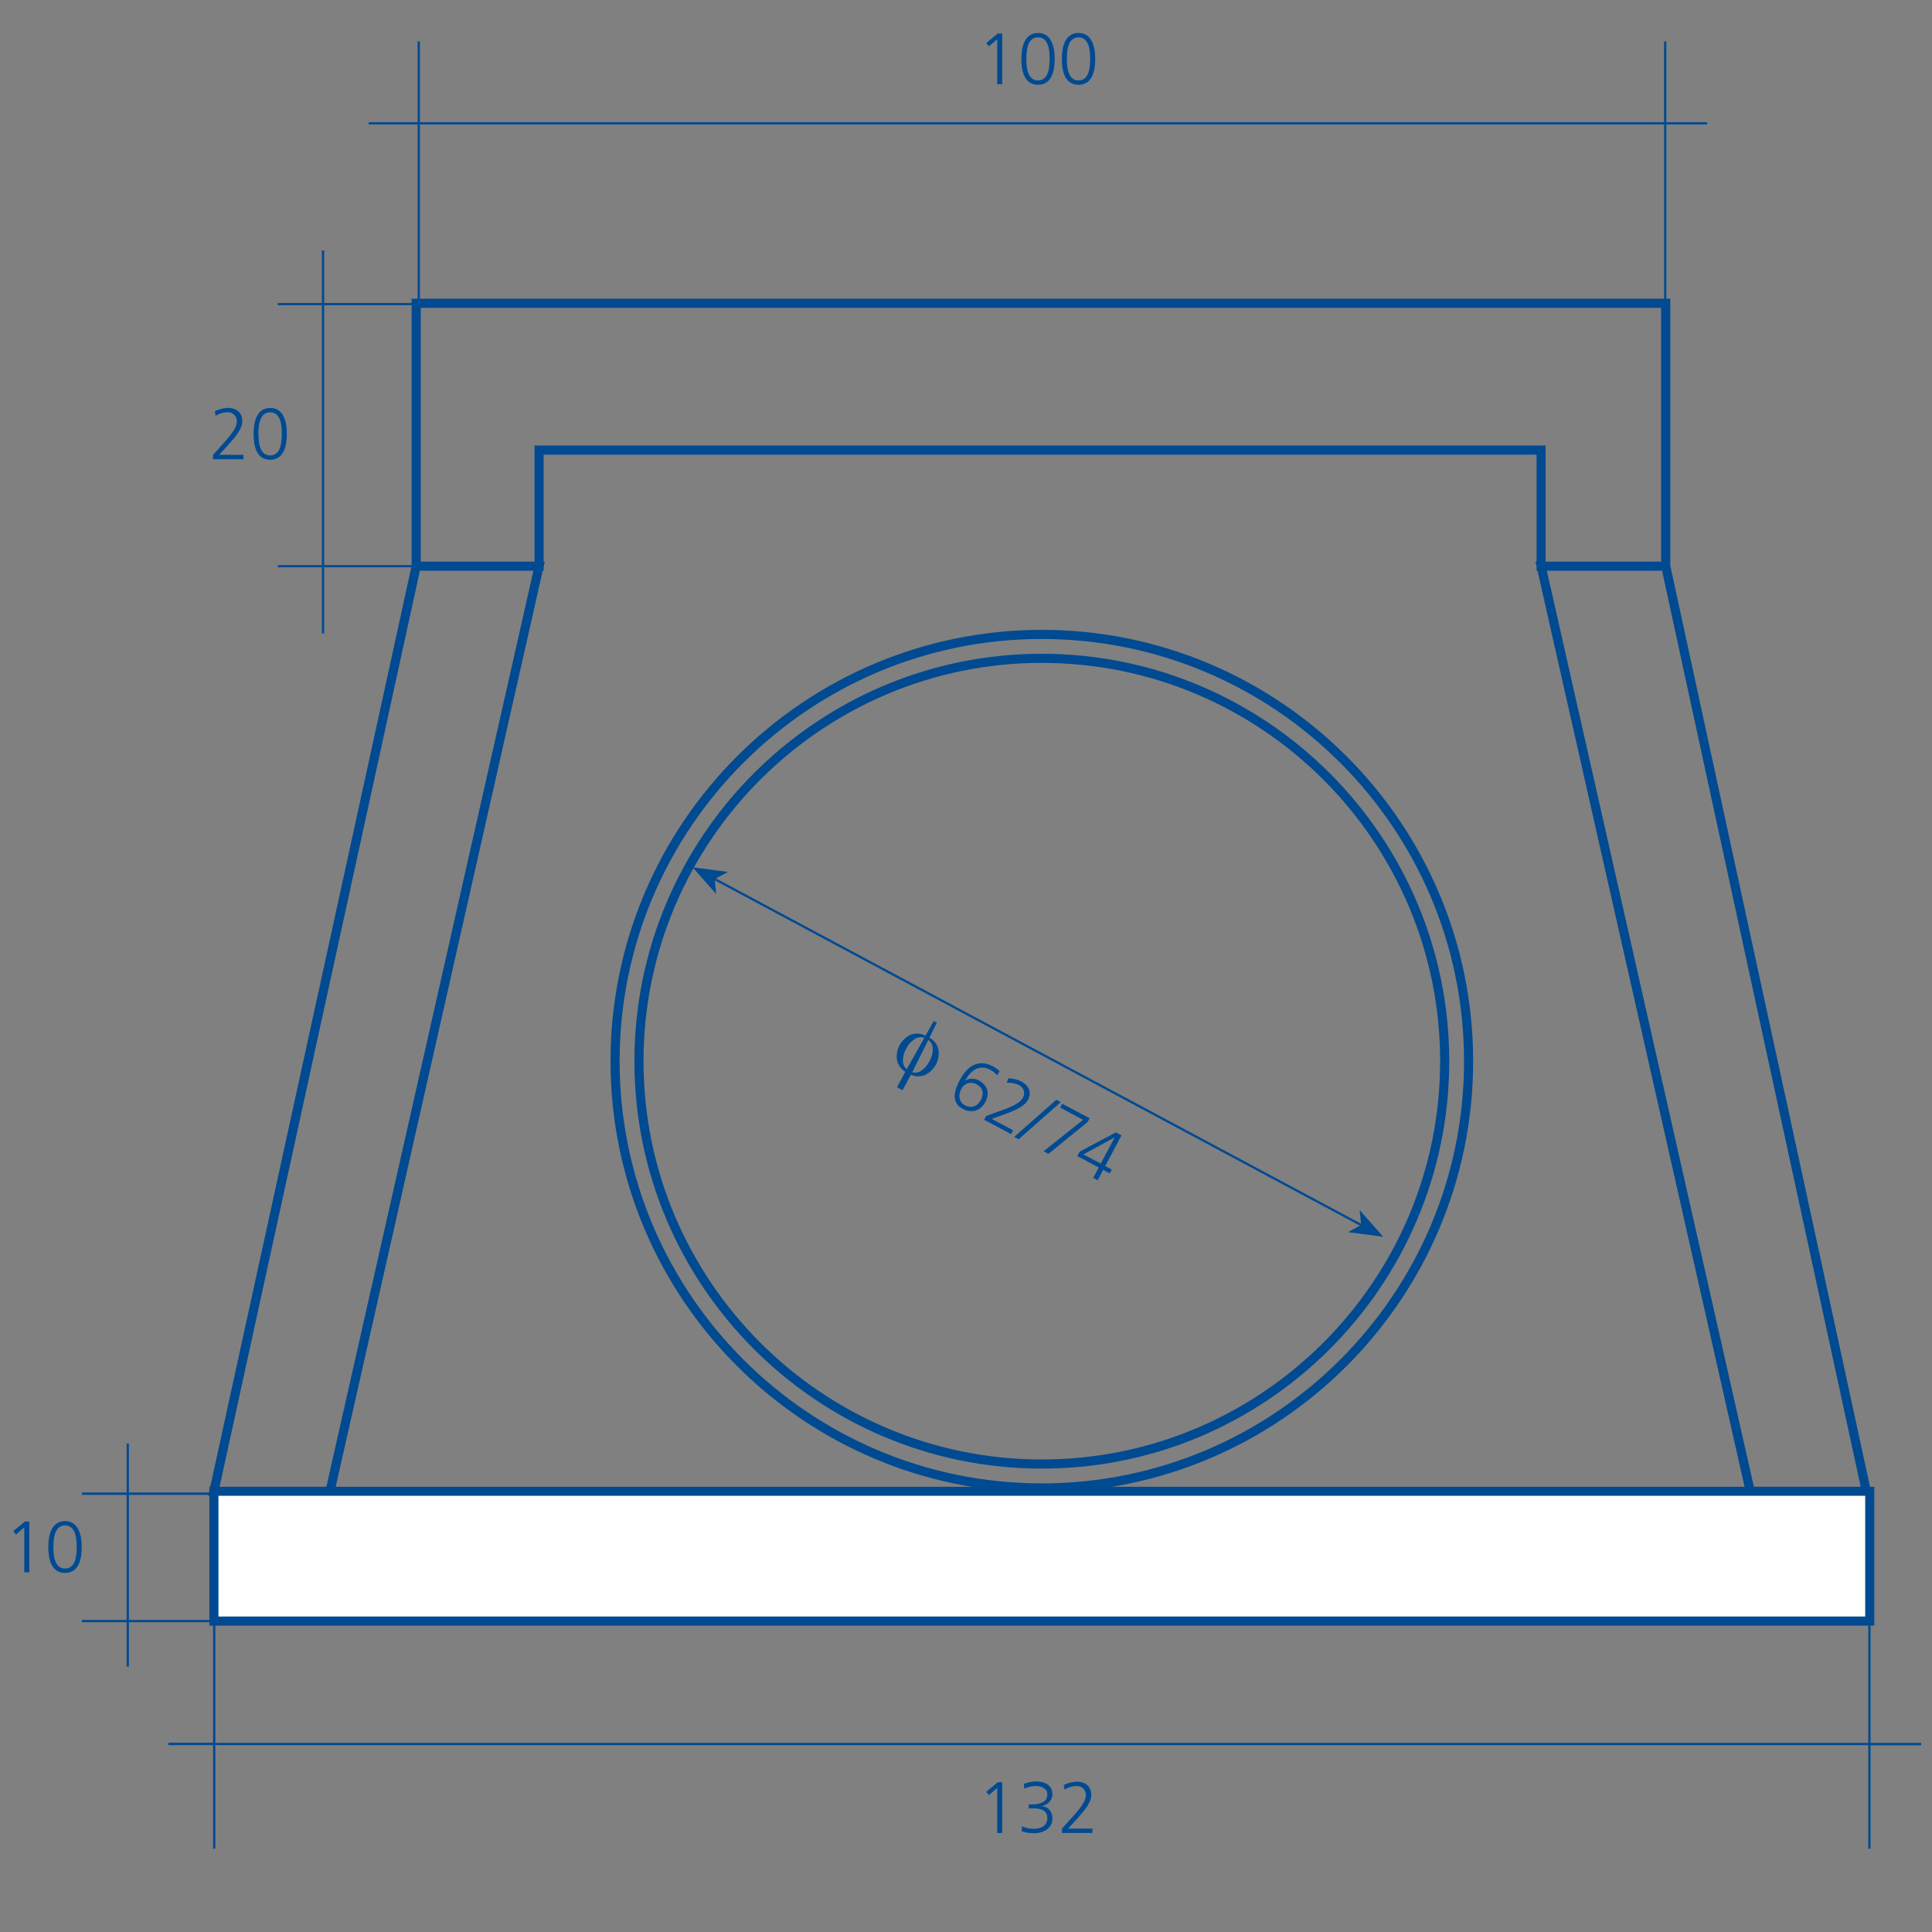 <svg xmlns="http://www.w3.org/2000/svg" xmlns:xlink="http://www.w3.org/1999/xlink" id="Capa_1" data-name="Capa 1" viewBox="0 0 800 800"><rect x="0" y="0" width="800" height="800" fill="#808080" stroke="none"/><defs><style>.cls-1,.cls-2{fill:none;}.cls-1{clip-rule:evenodd;}.cls-3,.cls-5{fill:#004a92;}.cls-4{fill:#fff;}.cls-5{fill-rule:evenodd;}.cls-6{clip-path:url(#clip-path);}.cls-7{clip-path:url(#clip-path-2);}</style><clipPath id="clip-path"><path class="cls-1" d="M1173.66,126V182.3h-50.84v70.81H1072V126h101.68M1122.82,598.1h328.65v50.84H1072V598.1Z"></path></clipPath><clipPath id="clip-path-2"><polyline class="cls-2" points="1173.66 127.83 1071.98 127.83 1071.98 648.94 1451.47 648.94 1451.47 598.1 1122.82 598.1 1122.82 182.3 1173.66 182.3 1173.66 127.83"></polyline></clipPath></defs><path class="cls-3" d="M413.14,13.86H415v21h-2.08V16.21l-3.41,3-1.14-1.36Z"></path><path class="cls-3" d="M436.72,24.38c0,4.4-.9,10.73-6.9,10.73s-6.9-6.33-6.9-10.73c0-4.91,1.29-10.73,6.9-10.73S436.72,19.47,436.72,24.38Zm-11.72,0c0,3.5.45,8.93,4.82,8.93s4.82-5.43,4.82-8.93-.45-8.92-4.82-8.92S425,20.89,425,24.38Z"></path><path class="cls-3" d="M453.5,24.38c0,4.4-.91,10.73-6.91,10.73s-6.9-6.33-6.9-10.73c0-4.91,1.29-10.73,6.9-10.73S453.5,19.47,453.5,24.38Zm-11.73,0c0,3.5.45,8.93,4.82,8.93s4.83-5.43,4.83-8.93-.46-8.92-4.83-8.92S441.77,20.89,441.77,24.38Z"></path><path class="cls-3" d="M775.15,619.42H723.24l-.33-1.47L636.65,236.32h-.38v-1.68l-.47-2.09h.47V188.26H225.11v44.29h.48l-.48,2.09v1.68h-.38l-86.58,383.1H86.23l84.22-385.19V123.69H691.64V234.23Zm-48.9-3.77h44.23L688.23,236.32H640.51Zm-635.33,0h44.22l85.73-379.33h-47ZM640,232.55h47.83V127.46H174.22V232.55h47.12V184.49H640Z"></path><path class="cls-3" d="M431.4,618c-98.48,0-178.6-80.12-178.6-178.59s80.12-178.6,178.6-178.6S610,340.94,610,439.42,529.88,618,431.4,618Zm0-353.42c-96.4,0-174.83,78.43-174.83,174.83S335,614.24,431.4,614.24s174.83-78.43,174.83-174.82S527.8,264.59,431.4,264.59Zm0,343.53c-93,0-168.7-75.68-168.7-168.7s75.68-168.7,168.7-168.7,168.7,75.68,168.7,168.7S524.42,608.12,431.4,608.12Zm0-333.63c-90.94,0-164.93,74-164.93,164.93s74,164.93,164.93,164.93,164.93-74,164.93-164.93S522.35,274.49,431.4,274.49Z"></path><rect class="cls-4" x="88.57" y="617.54" width="685.65" height="53.72"></rect><path class="cls-3" d="M776.11,673.14H86.69V615.65H776.11ZM90.46,669.37H772.34v-50H90.46Z"></path><path class="cls-3" d="M774.56,765.51h-.95V722.63H89.17v42.88h-.94V722.63H69.72v-1H88.23V671.73H33.9v-.94h69.75v.94H89.17v49.95H773.61V665.6h.95v56.08H795.5v1H774.56ZM103.65,619H33.9V618h69.75ZM182.83,234.9H115V234h67.86Zm0-108.5H115v-.94h67.86ZM690,125.2h-.94V51.54H173.88v73h-.95v-73H152.67V50.6h20.26V17.14h.95V50.6H689.05V17.14H690V50.6h16.9v.94H690Z"></path><path class="cls-3" d="M413.14,738H415v21h-2.08V740.31l-3.41,3-1.14-1.35Z"></path><path class="cls-3" d="M426,747.18h.55c2.86,0,7.14-.3,7.14-4.22,0-2.35-2.56-3.41-4.82-3.41a11,11,0,0,0-4.7,1.12l-.19-2a15.1,15.1,0,0,1,5.1-1c3.47,0,6.69,1.47,6.69,5.21,0,2.56-1.81,4.4-4.37,5v.06c2.8.12,4.37,2.29,4.37,5.09,0,3.83-3.38,6.06-7.6,6.06a14.44,14.44,0,0,1-5.18-.84l.24-2a11.94,11.94,0,0,0,5.06,1c2.54,0,5.4-1.24,5.4-4.43,0-3.62-3.5-4-5.76-4H426Z"></path><path class="cls-3" d="M439.72,757.19l4.82-5.33c2.53-2.81,5.07-5.94,5.07-8.51a3.66,3.66,0,0,0-3.71-3.8,9.62,9.62,0,0,0-5.07,1.51l-.36-1.9a13.19,13.19,0,0,1,5.31-1.41c3.4,0,6.09,1.71,6.09,5.51,0,3.14-3.08,6.78-5.79,9.77l-3.8,4.16h10.07V759H439.72Z"></path><path class="cls-3" d="M88.22,188.37,93,183c2.54-2.81,5.07-5.94,5.07-8.5a3.66,3.66,0,0,0-3.71-3.8,9.5,9.5,0,0,0-5.06,1.51l-.36-1.9a13,13,0,0,1,5.3-1.42c3.41,0,6.09,1.72,6.09,5.52,0,3.13-3.07,6.78-5.79,9.77l-3.8,4.16h10.07v1.8H88.22Z"></path><path class="cls-3" d="M118.77,179.65c0,4.4-.91,10.73-6.9,10.73S105,184.05,105,179.65c0-4.91,1.3-10.73,6.91-10.73S118.77,174.74,118.77,179.65Zm-11.73,0c0,3.5.46,8.93,4.83,8.93s4.82-5.43,4.82-8.93-.45-8.92-4.82-8.92S107,176.16,107,179.65Z"></path><rect class="cls-3" x="133.29" y="103.72" width="0.94" height="158.58"></rect><path class="cls-3" d="M10.26,630.06h1.87v21H10.05V632.41l-3.41,3L5.5,634Z"></path><path class="cls-3" d="M33.84,640.58c0,4.4-.9,10.73-6.9,10.73S20,645,20,640.58c0-4.91,1.29-10.73,6.9-10.73S33.84,635.67,33.84,640.58Zm-11.72,0c0,3.5.45,8.92,4.82,8.92s4.82-5.42,4.82-8.92-.45-8.92-4.82-8.92S22.12,637.08,22.12,640.58Z"></path><path class="cls-3" d="M53.38,690.11h-.94V597.76h.94Zm510-182.44L295.72,364.41l.44-.84L563.85,506.84Z"></path><polyline class="cls-5" points="295.94 363.99 296.55 370.19 286.78 359.12 301.42 361.04 295.94 363.99"></polyline><polyline class="cls-5" points="563.62 507.26 563.01 501.06 572.78 512.13 558.14 510.21 563.62 507.26"></polyline><path class="cls-3" d="M384.86,429.71a7.37,7.37,0,0,1,3.71,4.74A10,10,0,0,1,383,445.14a7.29,7.29,0,0,1-5.82-.16l-3.44,6.46-2.29-1.22,3.43-6.46a7.28,7.28,0,0,1-3.43-4.74,9.88,9.88,0,0,1,5.75-10.58,7.38,7.38,0,0,1,6,.43l3.47-6.1,1.26.67Zm-2.1.06a4.25,4.25,0,0,0-3.94.46,9.84,9.84,0,0,0-3.57,4,10.13,10.13,0,0,0-1.36,5,4.32,4.32,0,0,0,1.56,3.5Zm1.64.87L377.74,444a4.38,4.38,0,0,0,3.78-.68,10.38,10.38,0,0,0,3.36-3.93,9.94,9.94,0,0,0,1.34-5.21A4.29,4.29,0,0,0,384.4,430.64Z"></path><path class="cls-3" d="M397.41,447.27c3-5.62,7.5-9,13.78-5.69a14.27,14.27,0,0,1,2.75,2l-1.09,1.67a9.17,9.17,0,0,0-2.75-2.21c-4.78-2.64-8.4.59-10.41,4.36l.05,0a5.61,5.61,0,0,1,5.58,0c2.45,1.3,5.14,4.27,2.7,8.87-1.93,3.62-5.52,4.91-9.33,2.89C393.77,456.63,395.09,451.63,397.41,447.27Zm.64,3.68c-1.22,2.29-1.2,5.27,1.54,6.73s5.19.33,6.52-2.17c1.44-2.72.95-5.06-1.63-6.44A4.43,4.43,0,0,0,398.05,451Z"></path><path class="cls-3" d="M408.35,462.1l6.77-2.45c3.55-1.29,7.26-2.87,8.46-5.13a3.66,3.66,0,0,0-1.49-5.1,9.6,9.6,0,0,0-5.18-1.05l.57-1.84a13.1,13.1,0,0,1,5.35,1.24c3,1.6,4.57,4.38,2.79,7.73-1.48,2.77-5.9,4.55-9.7,5.91l-5.31,1.89L419.5,468l-.85,1.6-11.15-5.93Z"></path><path class="cls-3" d="M437.42,455.36l1.83,1-17.43,15.38-1.84-1Z"></path><path class="cls-3" d="M448.48,463.7,439,458.64l.85-1.6,11.33,6-.85,1.59-16.21,13.16-2-1.07Z"></path><path class="cls-3" d="M447.05,476.9l15-8,2.34,1.24-6.75,12.7,2.74,1.46-.85,1.59-2.74-1.46-2.28,4.29-1.83-1,2.28-4.28-8.87-4.71ZM461.57,471l-.05,0L448.61,478l7.18,3.82Z"></path><g class="cls-6"><g class="cls-7"><path class="cls-3" d="M1397.17,1032.05l-.64-.64,764.6-764.58.64.64Zm-5.13-5.14-.64-.64L2156,261.69l.64.64Zm-5.13-5.13-.65-.65,764.59-764.58.65.65Zm-5.14-5.13-.64-.65,764.59-764.58.64.64Zm-5.14-5.14-.64-.64,764.59-764.59.65.64Zm-5.14-5.14-.64-.64,764.6-764.59.64.65Zm-5.13-5.13-.64-.65L2130.31,236l.65.64Zm-5.14-5.14-.64-.64,764.6-764.59.64.65Zm-5.13-5.14-.64-.64L2120,225.74l.64.64Zm-5.14-5.13-.64-.64,764.6-764.59.64.64Zm-5.14-5.14-.64-.64,764.6-764.58.64.64Zm-5.13-5.13-.64-.65,764.59-764.58.64.64Zm-5.14-5.14-.64-.64L2099.5,205.2l.64.64Zm-5.13-5.14-.64-.64,764.59-764.58.64.64Zm-5.13-5.13-.65-.64,764.6-764.59.64.65Zm-5.14-5.14-.65-.64,764.6-764.58.64.64Zm-5.14-5.13-.64-.64L2079,184.65l.64.65Zm-5.13-5.14-.65-.64,764.6-764.58.64.64Zm-5.14-5.13-.64-.64,764.59-764.58.64.64Zm-5.14-5.14-.64-.64,764.59-764.58.65.64Zm-5.13-5.13-.64-.65,764.59-764.58.64.64Zm-5.14-5.14-.64-.64L2053.28,159l.64.64Zm-5.14-5.13-.64-.65,764.6-764.58.64.64Zm-5.13-5.14-.64-.65L2043,148.7l.64.64Zm-5.13-5.14-.64-.64,764.59-764.58.64.64Zm-5.14-5.13-.64-.65,764.59-764.58.64.64Zm-5.14-5.14-.64-.64,764.59-764.59.65.64Zm-5.13-5.14-.64-.64,764.59-764.58.65.64Zm-5.14-5.13-.64-.64L2017.32,123l.65.65Zm-5.14-5.14-.64-.64,764.6-764.58.64.64ZM1243.1,878l-.64-.64,764.59-764.59.64.64Zm-5.13-5.14-.65-.64,764.6-764.58.64.64Zm-5.14-5.13-.65-.64,764.6-764.59.64.64Zm-5.14-5.14-.64-.64,764.6-764.59.64.65Zm-5.13-5.14-.64-.64L1986.51,92.21l.64.64Zm-5.14-5.13-.64-.64,764.6-764.59.64.65Zm-5.13-5.14-.65-.64,764.6-764.58.64.64Zm-5.14-5.13-.64-.64L1971.1,76.8l.64.64Zm-5.14-5.14-.64-.64L1966,71.67l.64.64Zm-5.13-5.13-.64-.65L1960.83,66.53l.64.64Zm-5.14-5.14-.64-.64L1955.69,61.4l.65.64Zm-5.13-5.14-.64-.64L1950.56,56.26l.64.64Zm-5.14-5.13-.64-.65L1945.42,51.12l.65.64Zm-5.14-5.14-.64-.64L1940.28,46l.65.64Zm-5.14-5.13-.64-.65,764.6-764.58.64.64Zm-5.13-5.14-.64-.64L1930,35.72l.64.64Zm-5.13-5.13-.64-.65L1924.88,30.58l.64.64Zm-5.14-5.14-.64-.64L1919.74,25.45l.64.64Zm-5.13-5.13-.64-.65L1914.61,20.31l.64.64Zm-5.14-5.14-.64-.64L1909.47,15.17l.64.64Zm-5.14-5.14-.64-.64L1904.34,10l.64.64Zm-5.13-5.13-.65-.65L1899.2,4.9l.64.64Zm-5.14-5.14-.64-.64L1894.07-.23l.64.64Zm-5.13-5.13-.65-.65L1888.93-5.37l.64.64Zm-5.14-5.14-.64-.64L1883.79-10.51l.64.65Zm-5.13-5.14-.64-.64L1878.66-15.64l.64.64Zm-5.14-5.13-.64-.64L1873.52-20.78l.64.65Zm-5.14-5.14-.64-.64,764.6-764.58.64.64Zm-5.13-5.14-.64-.64L1863.25-31l.64.65Zm-5.14-5.13-.64-.64L1858.11-36.19l.65.65ZM1089,723.9l-.64-.64L1853-41.32l.64.64Zm-5.13-5.13-.64-.64L1847.84-46.45l.65.64Zm-5.14-5.13-.64-.65L1842.7-51.59l.65.64Zm-5.13-5.14-.64-.65L1837.57-56.73l.65.64Zm-5.14-5.14-.64-.64,764.6-764.58.64.64Zm-5.13-5.13-.65-.65L1827.3-67l.64.64Zm-5.14-5.14-.64-.64L1822.16-72.13l.64.64Zm-5.13-5.14-.65-.64L1817-77.27l.64.64Zm-5.14-5.13-.64-.64L1811.89-82.4l.64.64Zm-5.14-5.14-.64-.64L1806.75-87.54l.64.64Zm-5.13-5.13-.64-.65L1801.62-92.68l.64.65Zm-5.14-5.14-.64-.64L1796.48-97.81l.64.64Zm-5.14-5.13-.64-.64,764.6-764.59.64.64Zm-5.13-5.14-.64-.64,764.59-764.59.64.65Zm-5.13-5.14-.65-.64,764.6-764.58.64.64Zm-5.14-5.13-.64-.64,764.59-764.59.64.65Zm-5.14-5.14-.64-.64L1770.8-123.49l.65.64Zm-5.13-5.13-.64-.64,764.59-764.59.64.65Zm-6.42-6.42-.64-.64L1759.25-135l.64.65ZM990.16,625l-.64-.64,764.59-764.58.64.64ZM985,619.91l-.64-.64L1749-145.32l.64.64Zm-5.14-5.14-.64-.64,764.59-764.58.65.64Zm-5.13-5.13-.64-.64,764.59-764.59.64.64Zm-5.14-5.14-.64-.64,764.59-764.59.64.65Zm-5.14-5.14-.64-.64,764.59-764.58.65.64Zm-5.13-5.13-.64-.64L1723.3-171l.64.65Zm-5.14-5.14-.64-.64,764.59-764.58.65.64ZM949.07,584l-.64-.64L1713-181.27l.64.64Zm-5.13-5.14-.64-.64L1707.89-186.4l.64.64Zm-5.14-5.13-.64-.65,764.6-764.58.64.64Zm-5.13-5.14-.64-.64,764.59-764.58.64.64Zm-5.14-5.14-.64-.64,764.59-764.58.64.64Zm-5.13-5.13-.65-.65,764.6-764.58.64.64Zm-5.14-5.14-.64-.64,764.6-764.58.64.64ZM913.13,548l-.65-.65,764.6-764.58.64.64ZM908,542.87l-.65-.64,764.6-764.58.64.64Zm-5.14-5.13-.64-.64,764.6-764.59.64.64Zm-5.13-5.14-.64-.64,764.59-764.59.64.65Zm-5.14-5.14-.64-.64,764.59-764.58.65.64Zm-5.14-5.13-.64-.64L1651.4-242.9l.64.65Zm-5.13-5.14-.64-.64L1646.26-248l.64.64Zm-5.14-5.13-.64-.64,764.6-764.59.64.64ZM872,506.92l-.64-.64L1636-258.3l.64.64Zm-5.14-5.13-.64-.65,764.59-764.58.65.64Zm-5.13-5.14-.64-.64,764.59-764.58.64.64Zm-5.14-5.14-.64-.64,764.59-764.58.65.64Zm-5.14-5.13-.64-.64,764.6-764.59.64.65Zm-5.13-5.14-.64-.64L1610.31-284l.65.64Zm-5.14-5.14-.64-.64,764.6-764.58.64.64ZM836.09,471l-.65-.64L1600-294.25l.64.64ZM831,465.83l-.64-.64L1594.9-299.39l.64.64Zm-5.14-5.13-.64-.64,764.6-764.59.64.64Zm-5.13-5.13-.64-.65,764.59-764.58.64.64Zm-5.14-5.14-.64-.65L1579.5-314.8l.64.64Zm-5.13-5.14-.64-.64,764.59-764.58.64.64Zm-5.14-5.13-.64-.65,764.6-764.58.64.64ZM800.14,435l-.65-.64,764.6-764.58.64.64ZM795,429.88l-.64-.64L1559-335.34l.64.64Zm-5.14-5.13-.64-.64,764.6-764.58.64.64Zm-5.13-5.14-.64-.64,764.59-764.58.64.64Zm-5.14-5.13-.64-.65,764.59-764.58.65.65Zm-5.13-5.14-.64-.64,764.59-764.58.64.64Zm-5.14-5.13-.64-.64L1533.27-361l.65.64Zm-5.14-5.14-.64-.64,764.6-764.59.64.65Zm-5.13-5.14-.64-.64L1523-371.29l.64.64Zm-5.14-5.13-.64-.64,764.6-764.59.64.65Zm-5.13-5.14-.64-.64,764.59-764.58.64.64Zm-5.14-5.14-.64-.64L1507.6-386.7l.64.65Zm-5.14-5.13-.64-.64,764.6-764.58.64.64Zm-5.13-5.14-.64-.64L1497.32-397l.65.64Zm-5.14-5.13-.64-.64,764.6-764.58.64.64ZM723.1,358l-.65-.65,764.6-764.58.64.64ZM718,352.85l-.65-.64,764.6-764.58.64.64Zm-5.14-5.14-.65-.64,764.6-764.58.64.64Zm-5.14-5.13-.64-.65,764.59-764.58.64.64Zm-5.13-5.14-.65-.64,764.6-764.58.64.64Zm-5.14-5.13-.64-.65,764.59-764.58.64.64Zm-5.14-5.14-.64-.64,764.6-764.59.64.65ZM687.15,322l-.64-.64L1451.1-443.19l.64.64ZM682,316.9l-.64-.64L1446-448.33l.64.65Zm-5.14-5.14-.64-.64,764.6-764.58.64.64Zm-5.13-5.13-.64-.64L1435.69-458.6l.65.64Zm-5.14-5.14-.64-.64,764.6-764.59.64.65Zm-5.13-5.13-.64-.65,764.59-764.58.65.64Zm-5.14-5.14-.64-.64L1420.29-474l.64.65Zm-5.13-5.14-.64-.64,764.59-764.58.64.64ZM646.06,281l-.64-.64L1410-484.28l.65.65Zm-5.14-5.14-.64-.64,764.6-764.58.64.64Zm-5.13-5.13-.64-.64,764.59-764.59.64.64Zm-5.13-5.14-.65-.64,764.6-764.58.64.64Zm-5.14-5.14-.64-.64,764.59-764.58.64.64Zm-5.13-5.13-.65-.64L1384.34-510l.64.64Zm-5.14-5.14-.65-.64,764.6-764.58.64.64ZM610.11,245l-.64-.64,764.6-764.59.64.64ZM605,239.86l-.65-.64,764.6-764.58.64.64Z"></path></g></g></svg>